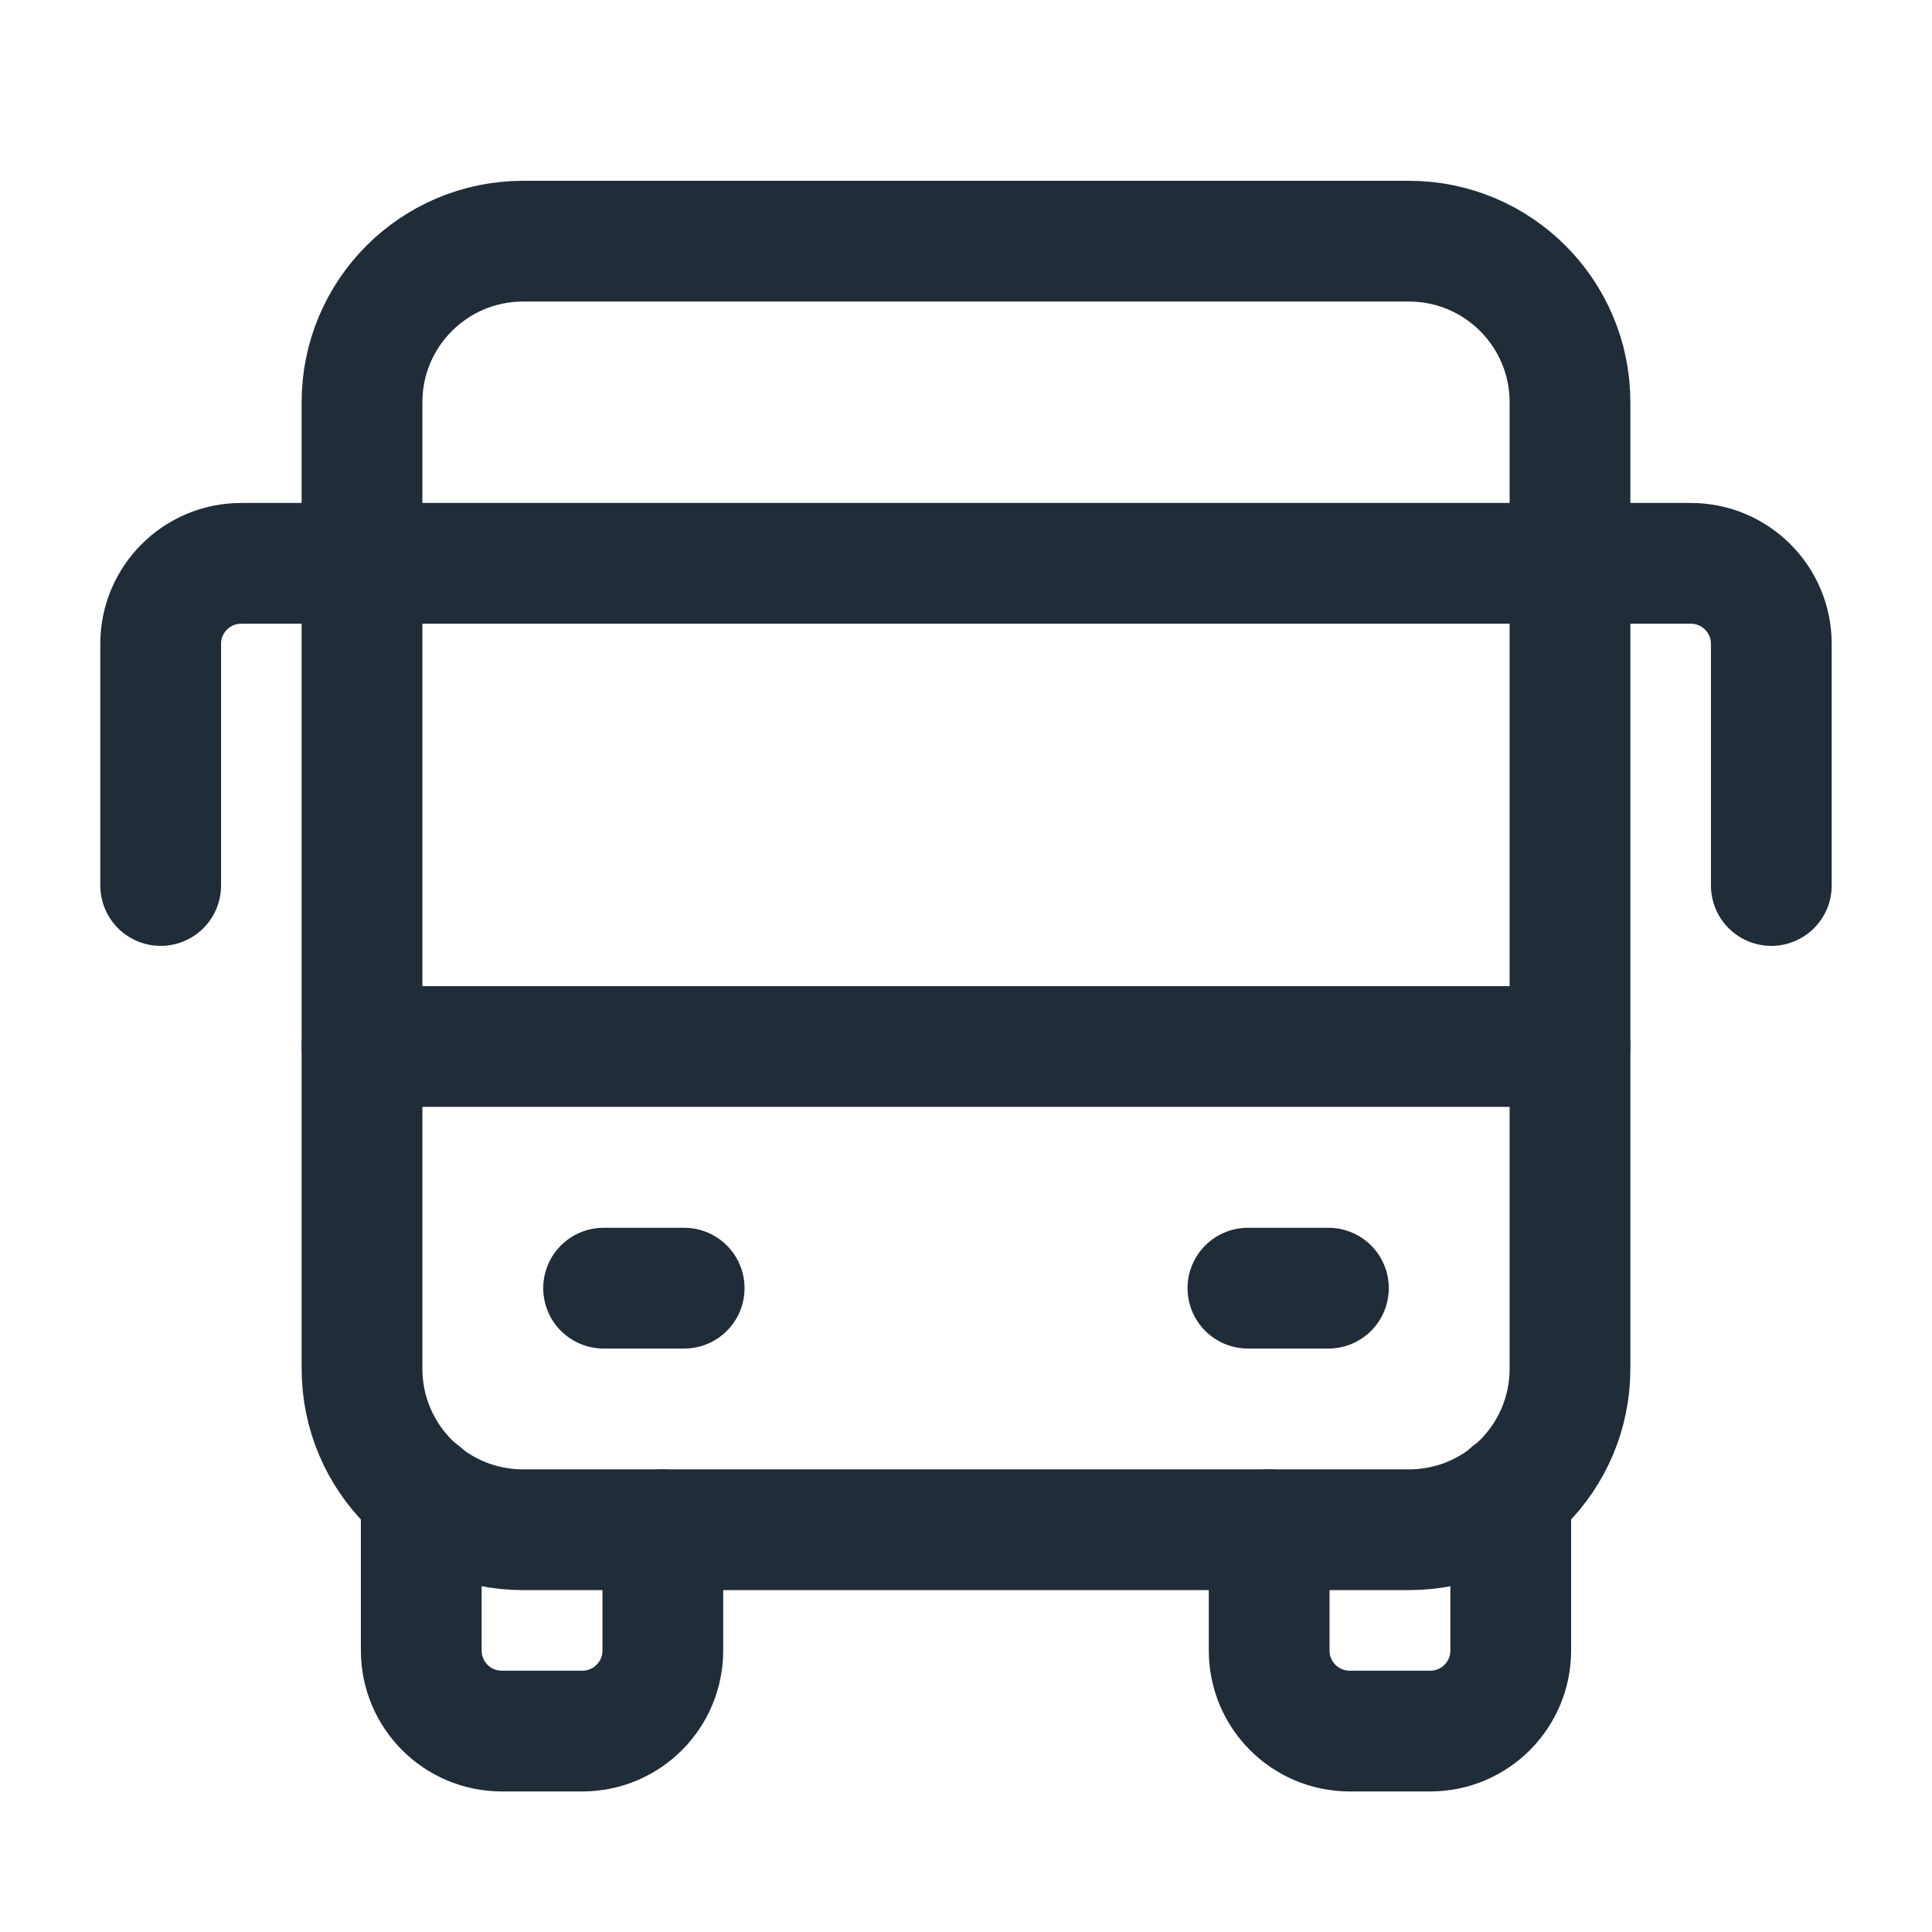 <svg width="24" height="24" viewBox="0 0 24 24" fill="none" xmlns="http://www.w3.org/2000/svg">
<g id="Group">
<g id="Group_2">
<path id="Path" fill-rule="evenodd" clip-rule="evenodd" d="M17.502 19.003H6.498C5.392 19.003 4.497 18.108 4.497 17.002V4.997C4.497 3.892 5.392 2.996 6.498 2.996H17.502C18.608 2.996 19.503 3.892 19.503 4.997V17.002C19.503 18.108 18.608 19.003 17.502 19.003Z" stroke="#202C38" stroke-width="1.5" stroke-linecap="round" stroke-linejoin="round"/>
<path id="Path_2" d="M7.498 16.002H8.499" stroke="#202C38" stroke-width="1.5" stroke-linecap="round" stroke-linejoin="round"/>
<path id="Path_3" d="M15.502 16.002H16.502" stroke="#202C38" stroke-width="1.5" stroke-linecap="round" stroke-linejoin="round"/>
<path id="Path_4" d="M4.497 13H19.503" stroke="#202C38" stroke-width="1.5" stroke-linecap="round" stroke-linejoin="round"/>
<path id="Path_5" d="M22.004 11V7.998C22.004 7.446 21.556 6.998 21.004 6.998H2.996C2.444 6.998 1.996 7.446 1.996 7.998V11" stroke="#202C38" stroke-width="1.5" stroke-linecap="round" stroke-linejoin="round"/>
<path id="Path_6" d="M8.234 19.003V20.503C8.234 21.056 7.786 21.504 7.234 21.504H6.234C5.681 21.504 5.233 21.056 5.233 20.503V18.547" stroke="#202C38" stroke-width="1.5" stroke-linecap="round" stroke-linejoin="round"/>
<path id="Path_7" d="M18.767 18.547V20.503C18.767 21.056 18.319 21.504 17.767 21.504H16.766C16.214 21.504 15.766 21.056 15.766 20.503V19.003" stroke="#202C38" stroke-width="1.5" stroke-linecap="round" stroke-linejoin="round"/>
</g>
</g>
</svg>
